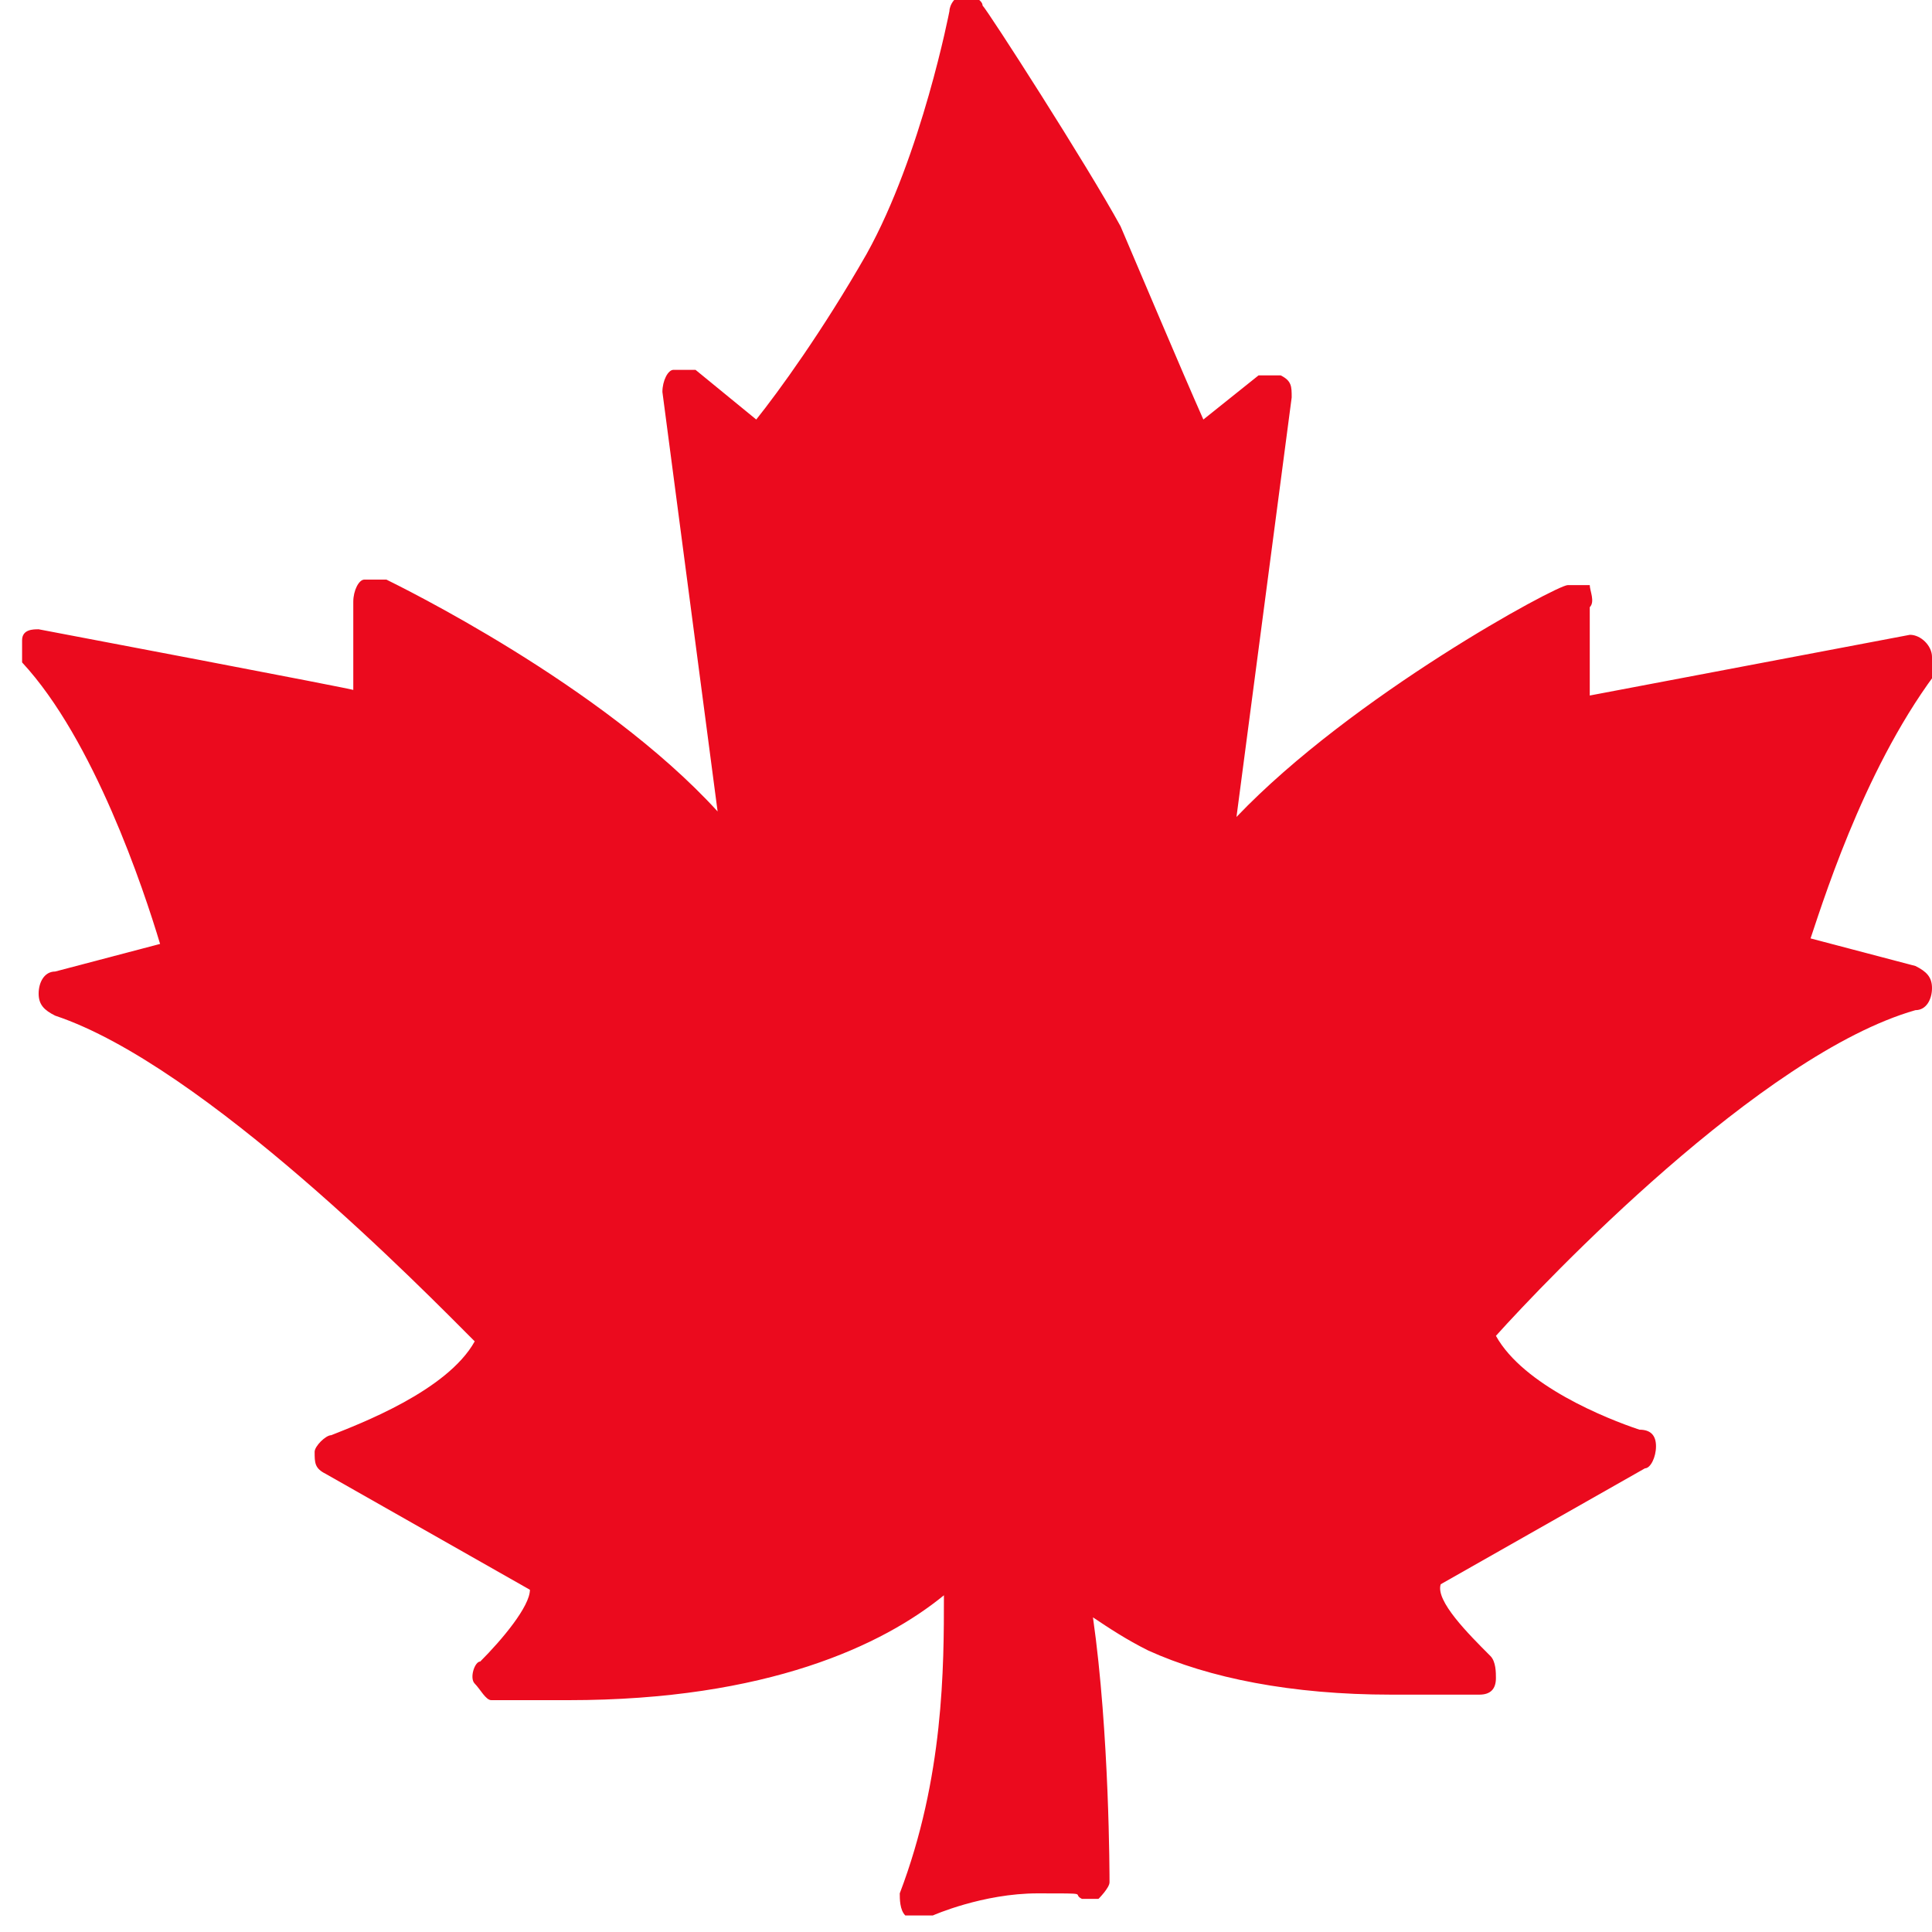 <?xml version="1.0" encoding="UTF-8"?>
<svg id="Layer_1" xmlns="http://www.w3.org/2000/svg" version="1.1" viewBox="0 0 35 35">
  <!-- Generator: Adobe Illustrator 29.7.1, SVG Export Plug-In . SVG Version: 2.1.1 Build 8)  -->
  <defs>
    <style>
      .st0 {
        fill: #eb0a1e;
      }
    </style>
  </defs>
  <path class="st0" d="M35,11.9c0-.2-.2-.4-.4-.4h0l-5.8,1.1v-1.6c.1-.1,0-.3,0-.4,0,0-.1,0-.2,0s-.1,0-.2,0c-.2,0-3.9,2-6,4.2l1-7.6c0-.2,0-.3-.2-.4,0,0-.1,0-.2,0s-.2,0-.2,0l-1,.8c-.4-.9-1.2-2.8-1.5-3.5-.6-1.1-2.4-3.9-2.5-4,0-.1-.2-.2-.3-.2s0,0,0,0c-.2,0-.3.2-.3.3,0,0-.5,2.6-1.5,4.4-.8,1.4-1.6,2.5-2,3l-1.1-.9c0,0-.1,0-.2,0s-.1,0-.2,0c-.1,0-.2.2-.2.4l1,7.6c-2.1-2.3-5.8-4.1-6-4.2,0,0-.1,0-.2,0s-.1,0-.2,0c-.1,0-.2.2-.2.4v1.6c.1,0-5.7-1.1-5.7-1.1h0c-.1,0-.3,0-.3.2,0,.1,0,.3,0,.4,1.3,1.4,2.2,4.1,2.5,5.1l-1.9.5c-.2,0-.3.2-.3.4,0,.2.1.3.3.4,2.7.9,6.7,5,7.6,5.9-.5.9-2.1,1.5-2.6,1.7-.1,0-.3.2-.3.3,0,.2,0,.3.2.4l3.7,2.1c0,.3-.5.9-.9,1.3-.1,0-.2.3-.1.4s.2.3.3.3c.5,0,1,0,1.4,0,3.6,0,5.7-1,6.8-1.9,0,1.3,0,3.3-.8,5.4,0,.1,0,.3.1.4,0,0,.2,0,.3,0s.1,0,.2,0c0,0,.9-.4,1.9-.4s.6,0,.8.1c0,0,0,0,.1,0,0,0,.2,0,.2,0,0,0,.2-.2.2-.3s0-2.7-.3-4.8c.3.2.6.4,1,.6,1.1.5,2.6.8,4.4.8s1.1,0,1.6,0c.2,0,.3-.1.3-.3,0-.1,0-.3-.1-.4-.4-.4-1-1-.9-1.3l3.7-2.1c.1,0,.2-.2.2-.4,0-.2-.1-.3-.3-.3-.6-.2-2.1-.8-2.6-1.7.9-1,4.8-5.1,7.6-5.9.2,0,.3-.2.3-.4s-.1-.3-.3-.4l-1.9-.5c.3-.9,1.1-3.4,2.5-5.1,0,0,0-.2,0-.3h0Z"/>
</svg>
